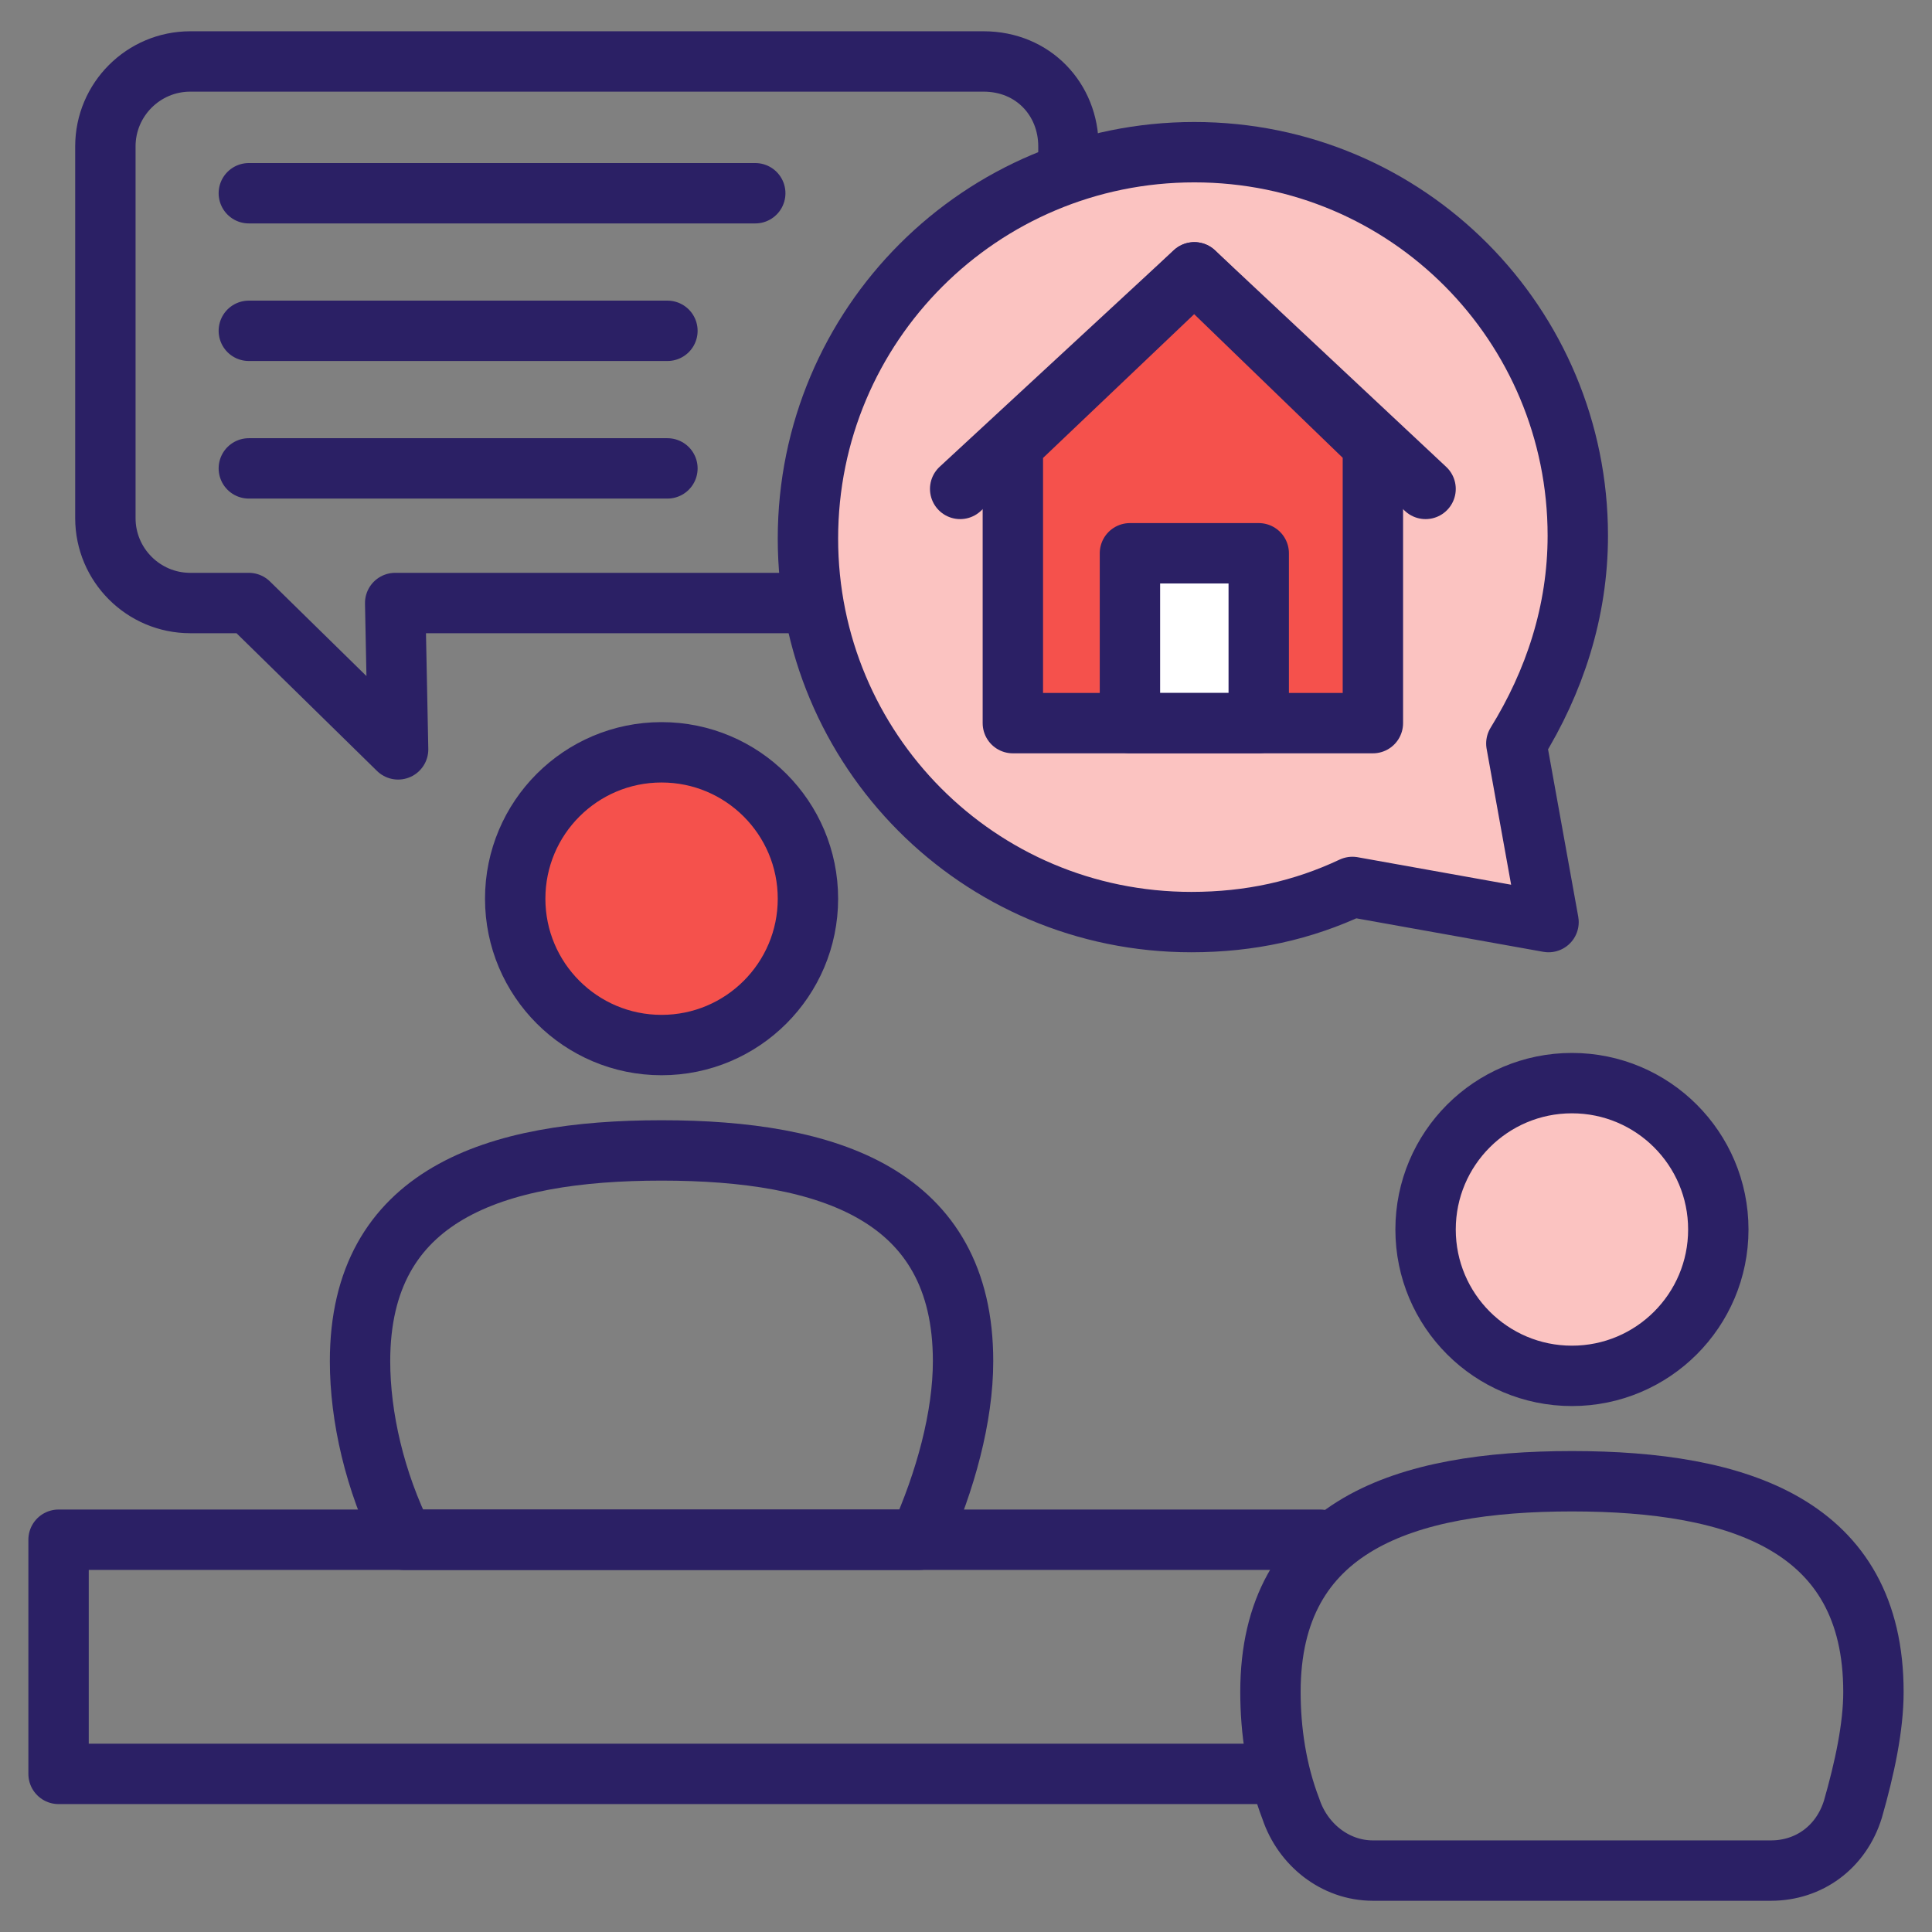 <svg width="48" height="48" viewBox="0 0 48 48" fill="none" xmlns="http://www.w3.org/2000/svg">
<rect x="0" y="0" width="48" height="48" fill="#808080" stroke="none"/>
<g clip-path="url(#clip0_12552_22058)">
<path d="M16.436 25.964C18.445 25.964 20.073 24.336 20.073 22.328C20.073 20.32 18.445 18.691 16.436 18.691C14.428 18.691 12.8 20.32 12.8 22.328C12.8 24.336 14.428 25.964 16.436 25.964Z" fill="#F5514C" stroke="#2B2065" stroke-width="1.5" stroke-miterlimit="10" stroke-linecap="round" stroke-linejoin="round"/>
<path d="M22.836 38.255C23.491 36.8 23.927 35.2 23.927 33.818C23.927 29.673 20.582 28.582 16.436 28.582C12.291 28.582 8.945 29.673 8.945 33.818C8.945 35.2 9.309 36.8 10.036 38.255H22.836Z" stroke="#2B2065" stroke-width="1.5" stroke-miterlimit="10" stroke-linecap="round" stroke-linejoin="round"/>
<path d="M39.054 34.183C41.063 34.183 42.691 32.555 42.691 30.547C42.691 28.538 41.063 26.91 39.054 26.91C37.046 26.91 35.418 28.538 35.418 30.547C35.418 32.555 37.046 34.183 39.054 34.183Z" fill="#FBC3C1" stroke="#2B2065" stroke-width="1.5" stroke-miterlimit="10" stroke-linecap="round" stroke-linejoin="round"/>
<path d="M44 46.474C44.945 46.474 45.745 45.892 46.036 44.946C46.327 43.928 46.545 42.91 46.545 42.037C46.545 37.892 43.2 36.801 39.054 36.801C34.909 36.801 31.564 37.892 31.564 42.037C31.564 42.983 31.709 44.001 32.073 44.946C32.364 45.819 33.164 46.474 34.109 46.474H44Z" stroke="#2B2065" stroke-width="1.5" stroke-miterlimit="10" stroke-linecap="round" stroke-linejoin="round"/>
<path d="M31.564 44.072H1.455V38.254H32.8" stroke="#2B2065" stroke-width="1.5" stroke-miterlimit="10" stroke-linecap="round" stroke-linejoin="round"/>
<path d="M26.545 4.146V3.636C26.545 2.473 25.673 1.527 24.436 1.527H4.727C3.564 1.527 2.618 2.473 2.618 3.636V12.873C2.618 14.036 3.564 14.982 4.727 14.982H6.182L9.891 18.618L9.818 14.982H19.927" stroke="#2B2065" stroke-width="1.5" stroke-miterlimit="10" stroke-linecap="round" stroke-linejoin="round"/>
<path d="M29.673 3.781C34.982 3.781 39.2 8.072 39.2 13.309C39.2 15.199 38.618 16.945 37.673 18.472L38.473 22.909L33.6 22.036C32.364 22.618 31.055 22.909 29.6 22.909C24.291 22.909 20.073 18.618 20.073 13.381C20.073 8.072 24.364 3.781 29.673 3.781Z" fill="#FBC3C1" stroke="#2B2065" stroke-width="1.5" stroke-miterlimit="10" stroke-linecap="round" stroke-linejoin="round"/>
<path d="M23.855 12.147L29.673 6.766L35.418 12.147" stroke="#2B2065" stroke-width="1.5" stroke-miterlimit="10" stroke-linecap="round" stroke-linejoin="round"/>
<path d="M25.164 11.056V17.966H34.109V11.056L29.673 6.766L25.164 11.056Z" fill="#F5514C" stroke="#2B2065" stroke-width="1.5" stroke-miterlimit="10" stroke-linecap="round" stroke-linejoin="round"/>
<path d="M28.073 13.746H31.273V17.964H28.073V13.746Z" fill="white" stroke="#2B2065" stroke-width="1.5" stroke-miterlimit="10" stroke-linecap="round" stroke-linejoin="round"/>
<path d="M6.182 4.801H18.764H6.182Z" fill="#FBC3C1"/>
<path d="M6.182 4.801H18.764" stroke="#2B2065" stroke-width="1.5" stroke-miterlimit="10" stroke-linecap="round" stroke-linejoin="round"/>
<path d="M6.182 8.219H16.582H6.182Z" fill="#FBC3C1"/>
<path d="M6.182 8.219H16.582" stroke="#2B2065" stroke-width="1.5" stroke-miterlimit="10" stroke-linecap="round" stroke-linejoin="round"/>
<path d="M6.182 11.637H16.582H6.182Z" fill="#FBC3C1"/>
<path d="M6.182 11.637H16.582" stroke="#2B2065" stroke-width="1.5" stroke-miterlimit="10" stroke-linecap="round" stroke-linejoin="round"/>
</g>
<defs>
<clipPath id="clip0_12552_22058">
<rect width="48" height="48" fill="white"/>
</clipPath>
</defs>
</svg>
